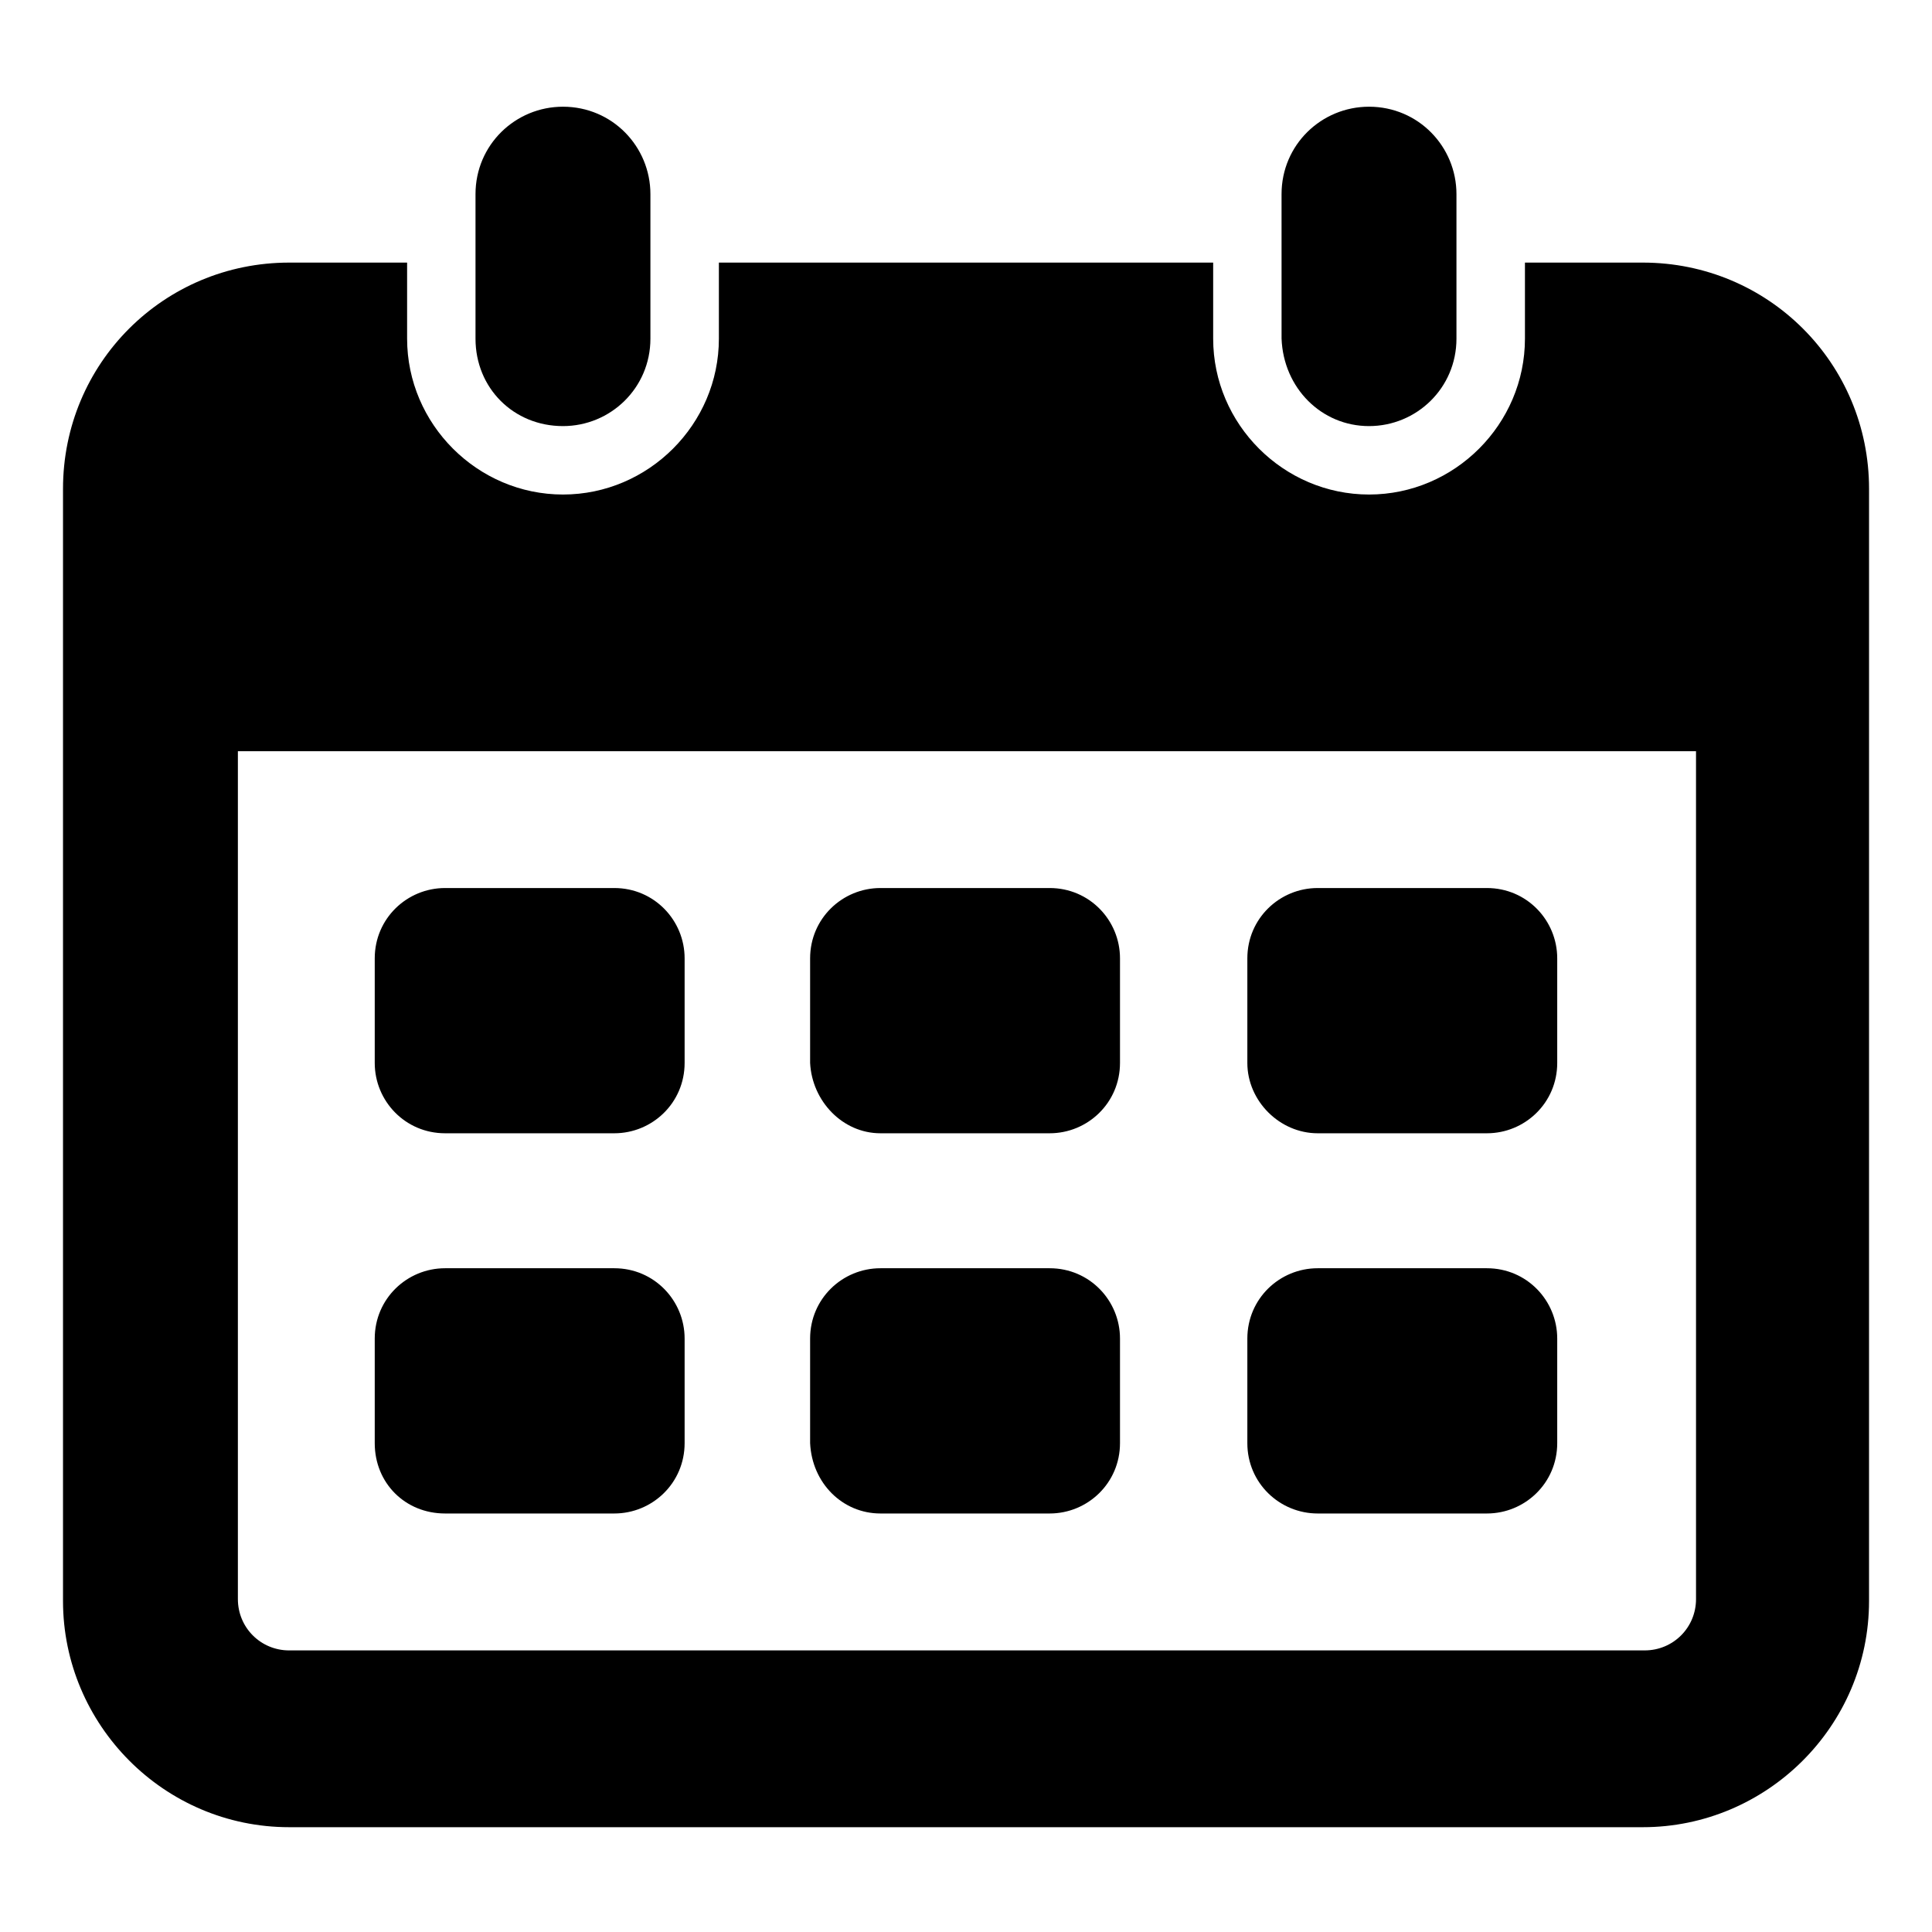 <?xml version="1.0" encoding="UTF-8"?>
<!-- Uploaded to: SVG Repo, www.svgrepo.com, Generator: SVG Repo Mixer Tools -->
<svg fill="#000000" width="800px" height="800px" version="1.1" viewBox="144 144 512 512" xmlns="http://www.w3.org/2000/svg">
 <g>
  <path d="m377.33 545.09h44.84c10.078 0 18.641-8.062 18.641-18.641v-27.711c0-10.078-8.062-18.641-18.641-18.641h-44.84c-10.078 0-18.641 8.062-18.641 18.641v27.711c0.504 10.582 8.562 18.641 18.641 18.641z"/>
  <path d="m261.95 545.09h44.84c10.078 0 18.641-8.062 18.641-18.641v-27.711c0-10.078-8.062-18.641-18.641-18.641h-44.84c-10.078 0-18.641 8.062-18.641 18.641v27.711c0 10.582 8.062 18.641 18.641 18.641z"/>
  <path d="m493.2 545.09h44.84c10.078 0 18.641-8.062 18.641-18.641v-27.711c0-10.078-8.062-18.641-18.641-18.641h-44.84c-10.078 0-18.641 8.062-18.641 18.641v27.711c0 10.582 8.566 18.641 18.641 18.641z"/>
  <path d="m377.33 444.33h44.84c10.078 0 18.641-8.062 18.641-18.641v-27.711c0-10.078-8.062-18.641-18.641-18.641h-44.84c-10.078 0-18.641 8.062-18.641 18.641v27.711c0.504 10.078 8.562 18.641 18.641 18.641z"/>
  <path d="m261.95 444.33h44.84c10.078 0 18.641-8.062 18.641-18.641v-27.711c0-10.078-8.062-18.641-18.641-18.641h-44.84c-10.078 0-18.641 8.062-18.641 18.641v27.711c0 10.078 8.062 18.641 18.641 18.641z"/>
  <path d="m493.2 444.33h44.84c10.078 0 18.641-8.062 18.641-18.641v-27.711c0-10.078-8.062-18.641-18.641-18.641h-44.84c-10.078 0-18.641 8.062-18.641 18.641v27.711c0 10.078 8.566 18.641 18.641 18.641z"/>
  <path d="m579.36 213.59h-31.234v20.152c0 22.672-18.641 41.312-41.312 41.312s-41.312-18.641-41.312-41.312v-20.152h-130.99v20.152c0 22.672-18.641 41.312-41.312 41.312s-41.312-18.641-41.312-41.312v-20.152h-31.234c-33.254 0-59.957 26.699-59.957 59.953v294.73c0 32.746 26.703 59.953 59.953 59.953h358.71c32.746 0 59.953-26.703 59.953-59.953l0.004-294.73c0-33.254-26.703-59.953-59.953-59.953zm14.105 354.18c0 7.559-6.047 13.602-13.602 13.602l-359.22 0.004c-7.559 0-13.602-6.047-13.602-13.602v-224.7h386.42z"/>
  <path d="m293.19 256.92c12.594 0 23.176-10.078 23.176-23.176v-38.289c0-12.594-10.078-23.176-23.176-23.176-12.594 0-23.176 10.078-23.176 23.176v38.289c0 13.098 10.078 23.176 23.176 23.176z"/>
  <path d="m506.8 256.92c12.594 0 23.176-10.078 23.176-23.176v-38.289c0-12.594-10.078-23.176-23.176-23.176-12.594 0-23.176 10.078-23.176 23.176l0.004 38.289c0.5 13.098 10.578 23.176 23.172 23.176z"/>
 </g>
</svg>
